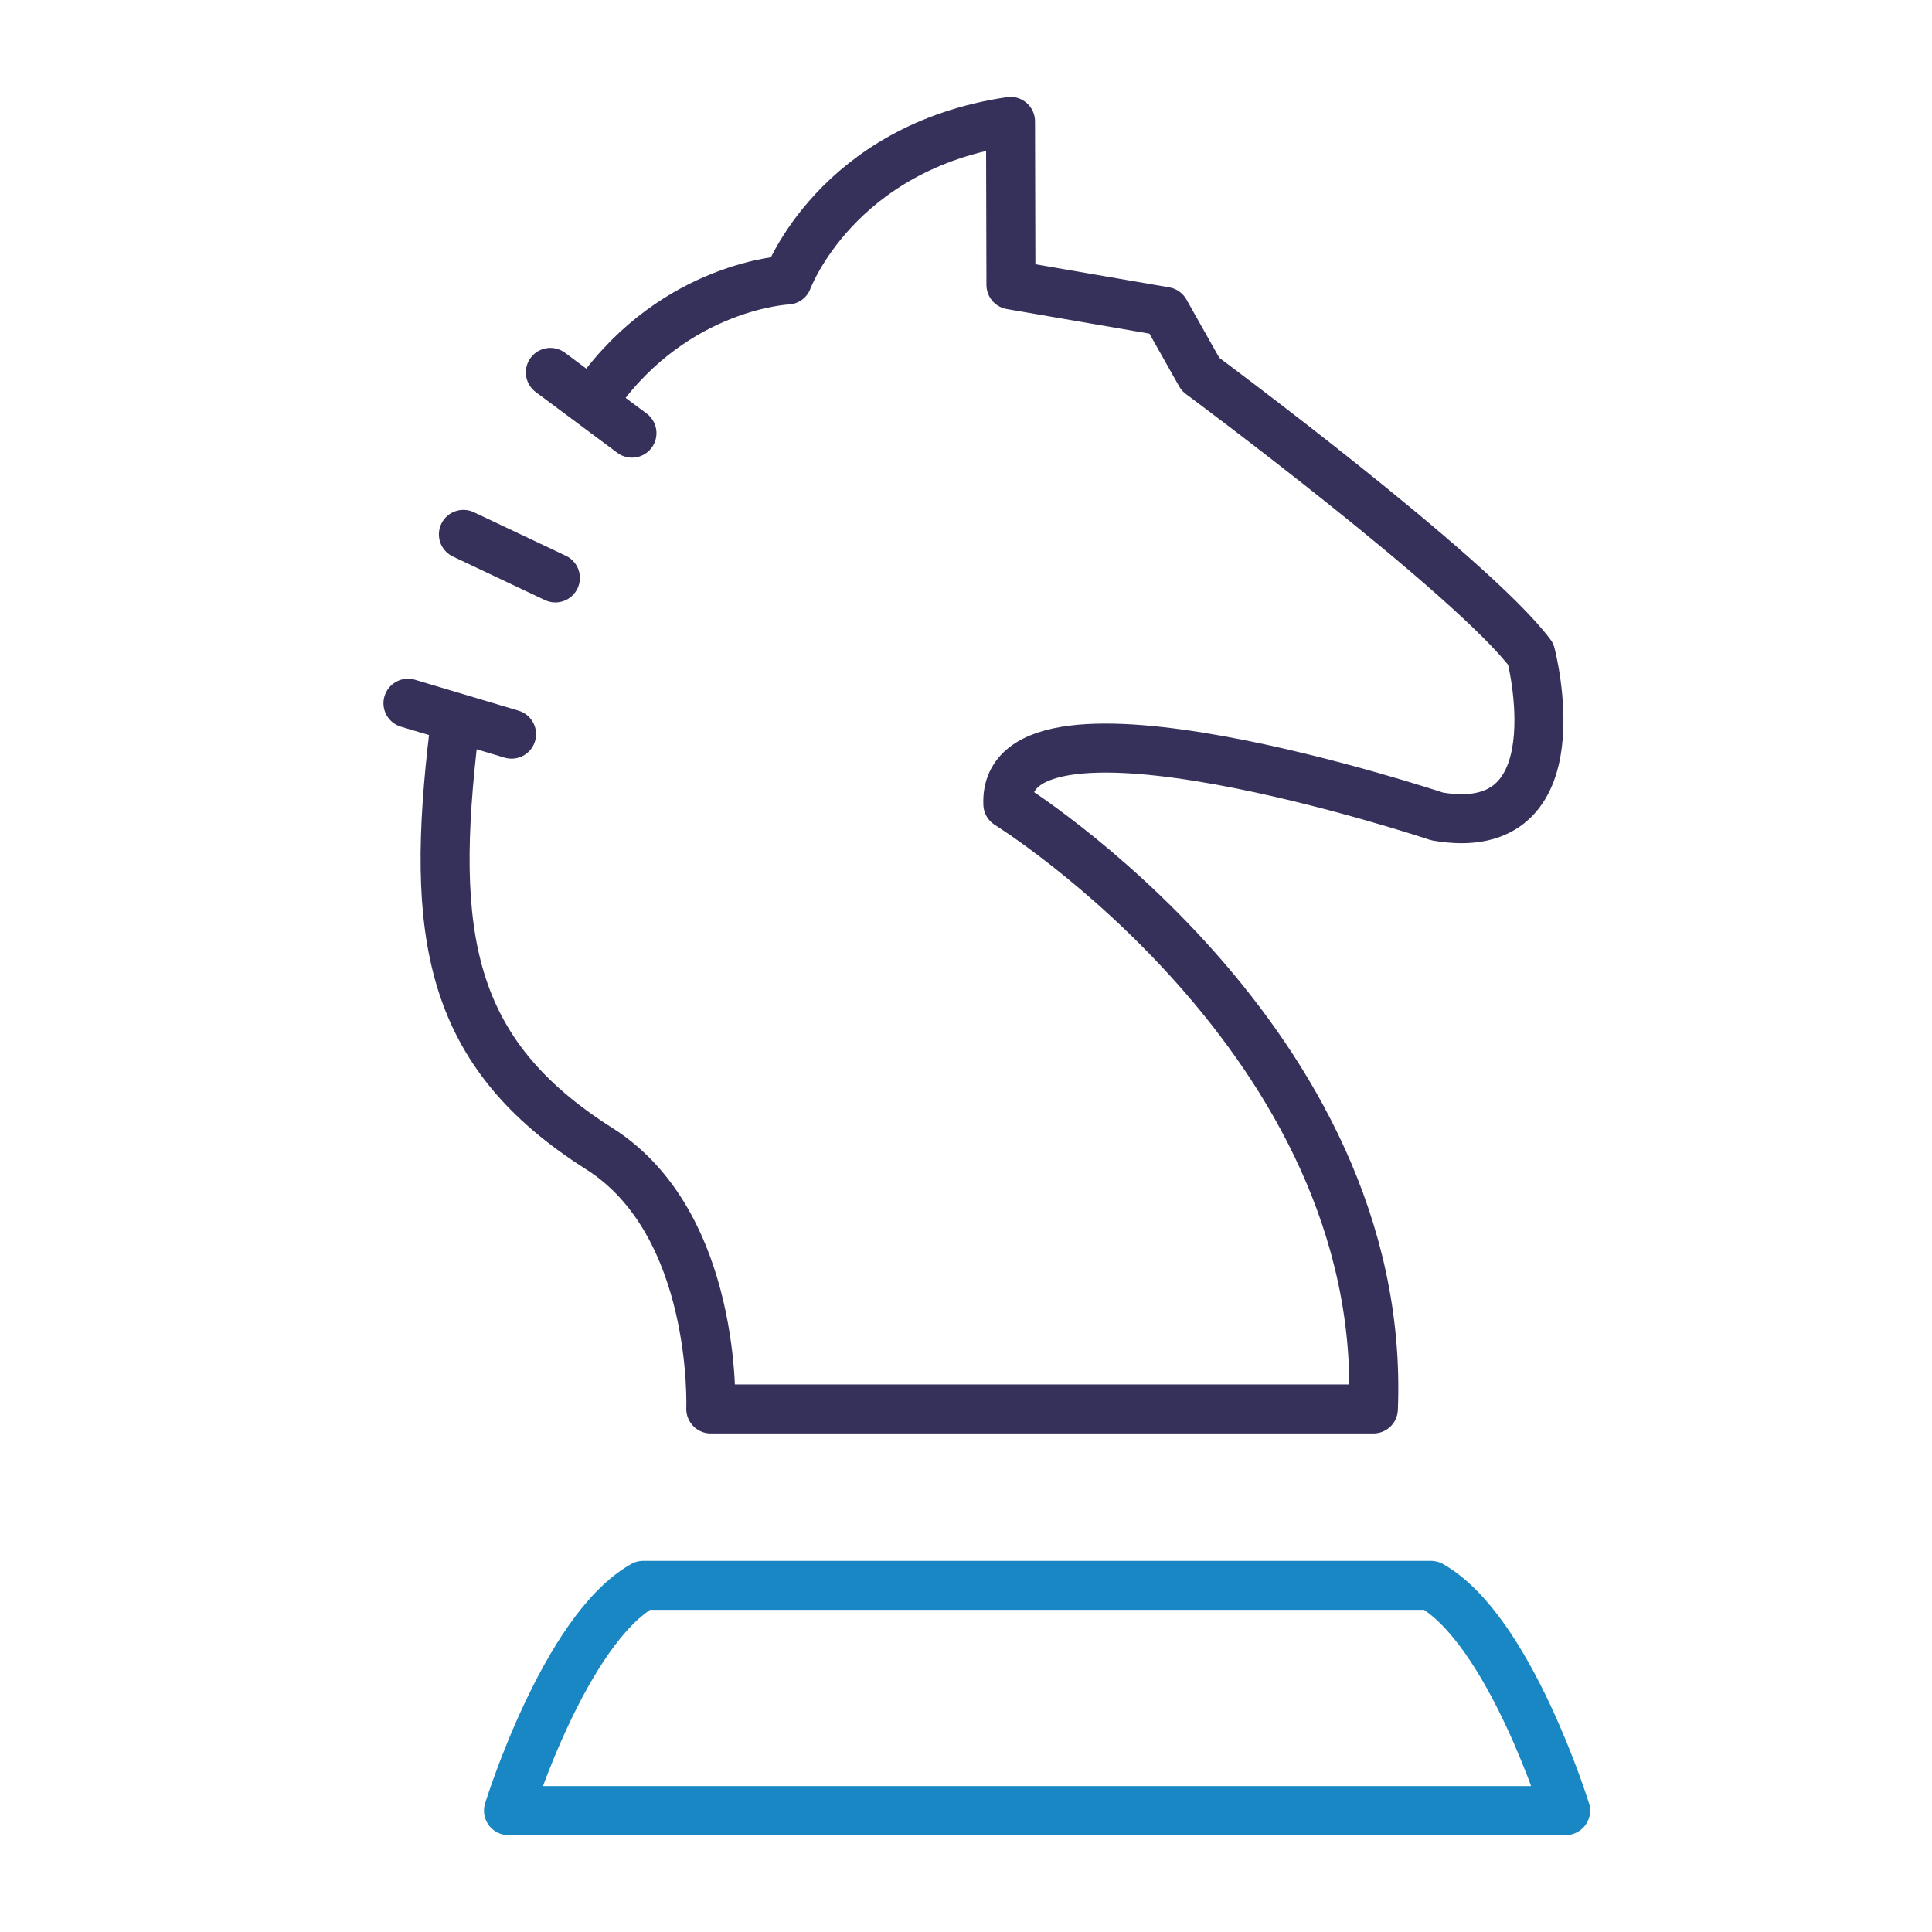 <?xml version="1.0" encoding="UTF-8"?><svg id="Calque_1" xmlns="http://www.w3.org/2000/svg" viewBox="0 0 138 138"><defs><style>.cls-1{stroke:#36315b;}.cls-1,.cls-2{fill:none;stroke-linecap:round;stroke-linejoin:round;stroke-width:3.5px;}.cls-2{stroke:#1987c3;}</style></defs><line class="cls-1" x1="39.67" y1="41.28" x2="33.1" y2="38.17"/><line class="cls-1" x1="45.14" y1="30.94" x2="39.31" y2="26.6"/><line class="cls-1" x1="36.54" y1="52.44" x2="29.14" y2="50.23"/><path class="cls-1" d="m42.69,28.16c5.61-7.82,13.56-8.16,13.56-8.16,0,0,3.48-9.49,15.93-11.33l.03,11.68,11.01,1.9,2.53,4.49s19.37,14.35,23.59,19.98c0,0,3.51,13.36-6.68,11.6,0,0-31.11-10.38-30.67-.88,0,0,27.17,16.84,26.11,43.2h-47.33s.52-13.22-7.96-18.59c-10.81-6.85-12.13-15.25-10.37-29.84"/><path class="cls-2" d="m102.21,113.24c5.62,3.17,9.62,16.09,9.62,16.09H36.32s4-12.92,9.62-16.09h56.27Z"/></svg>